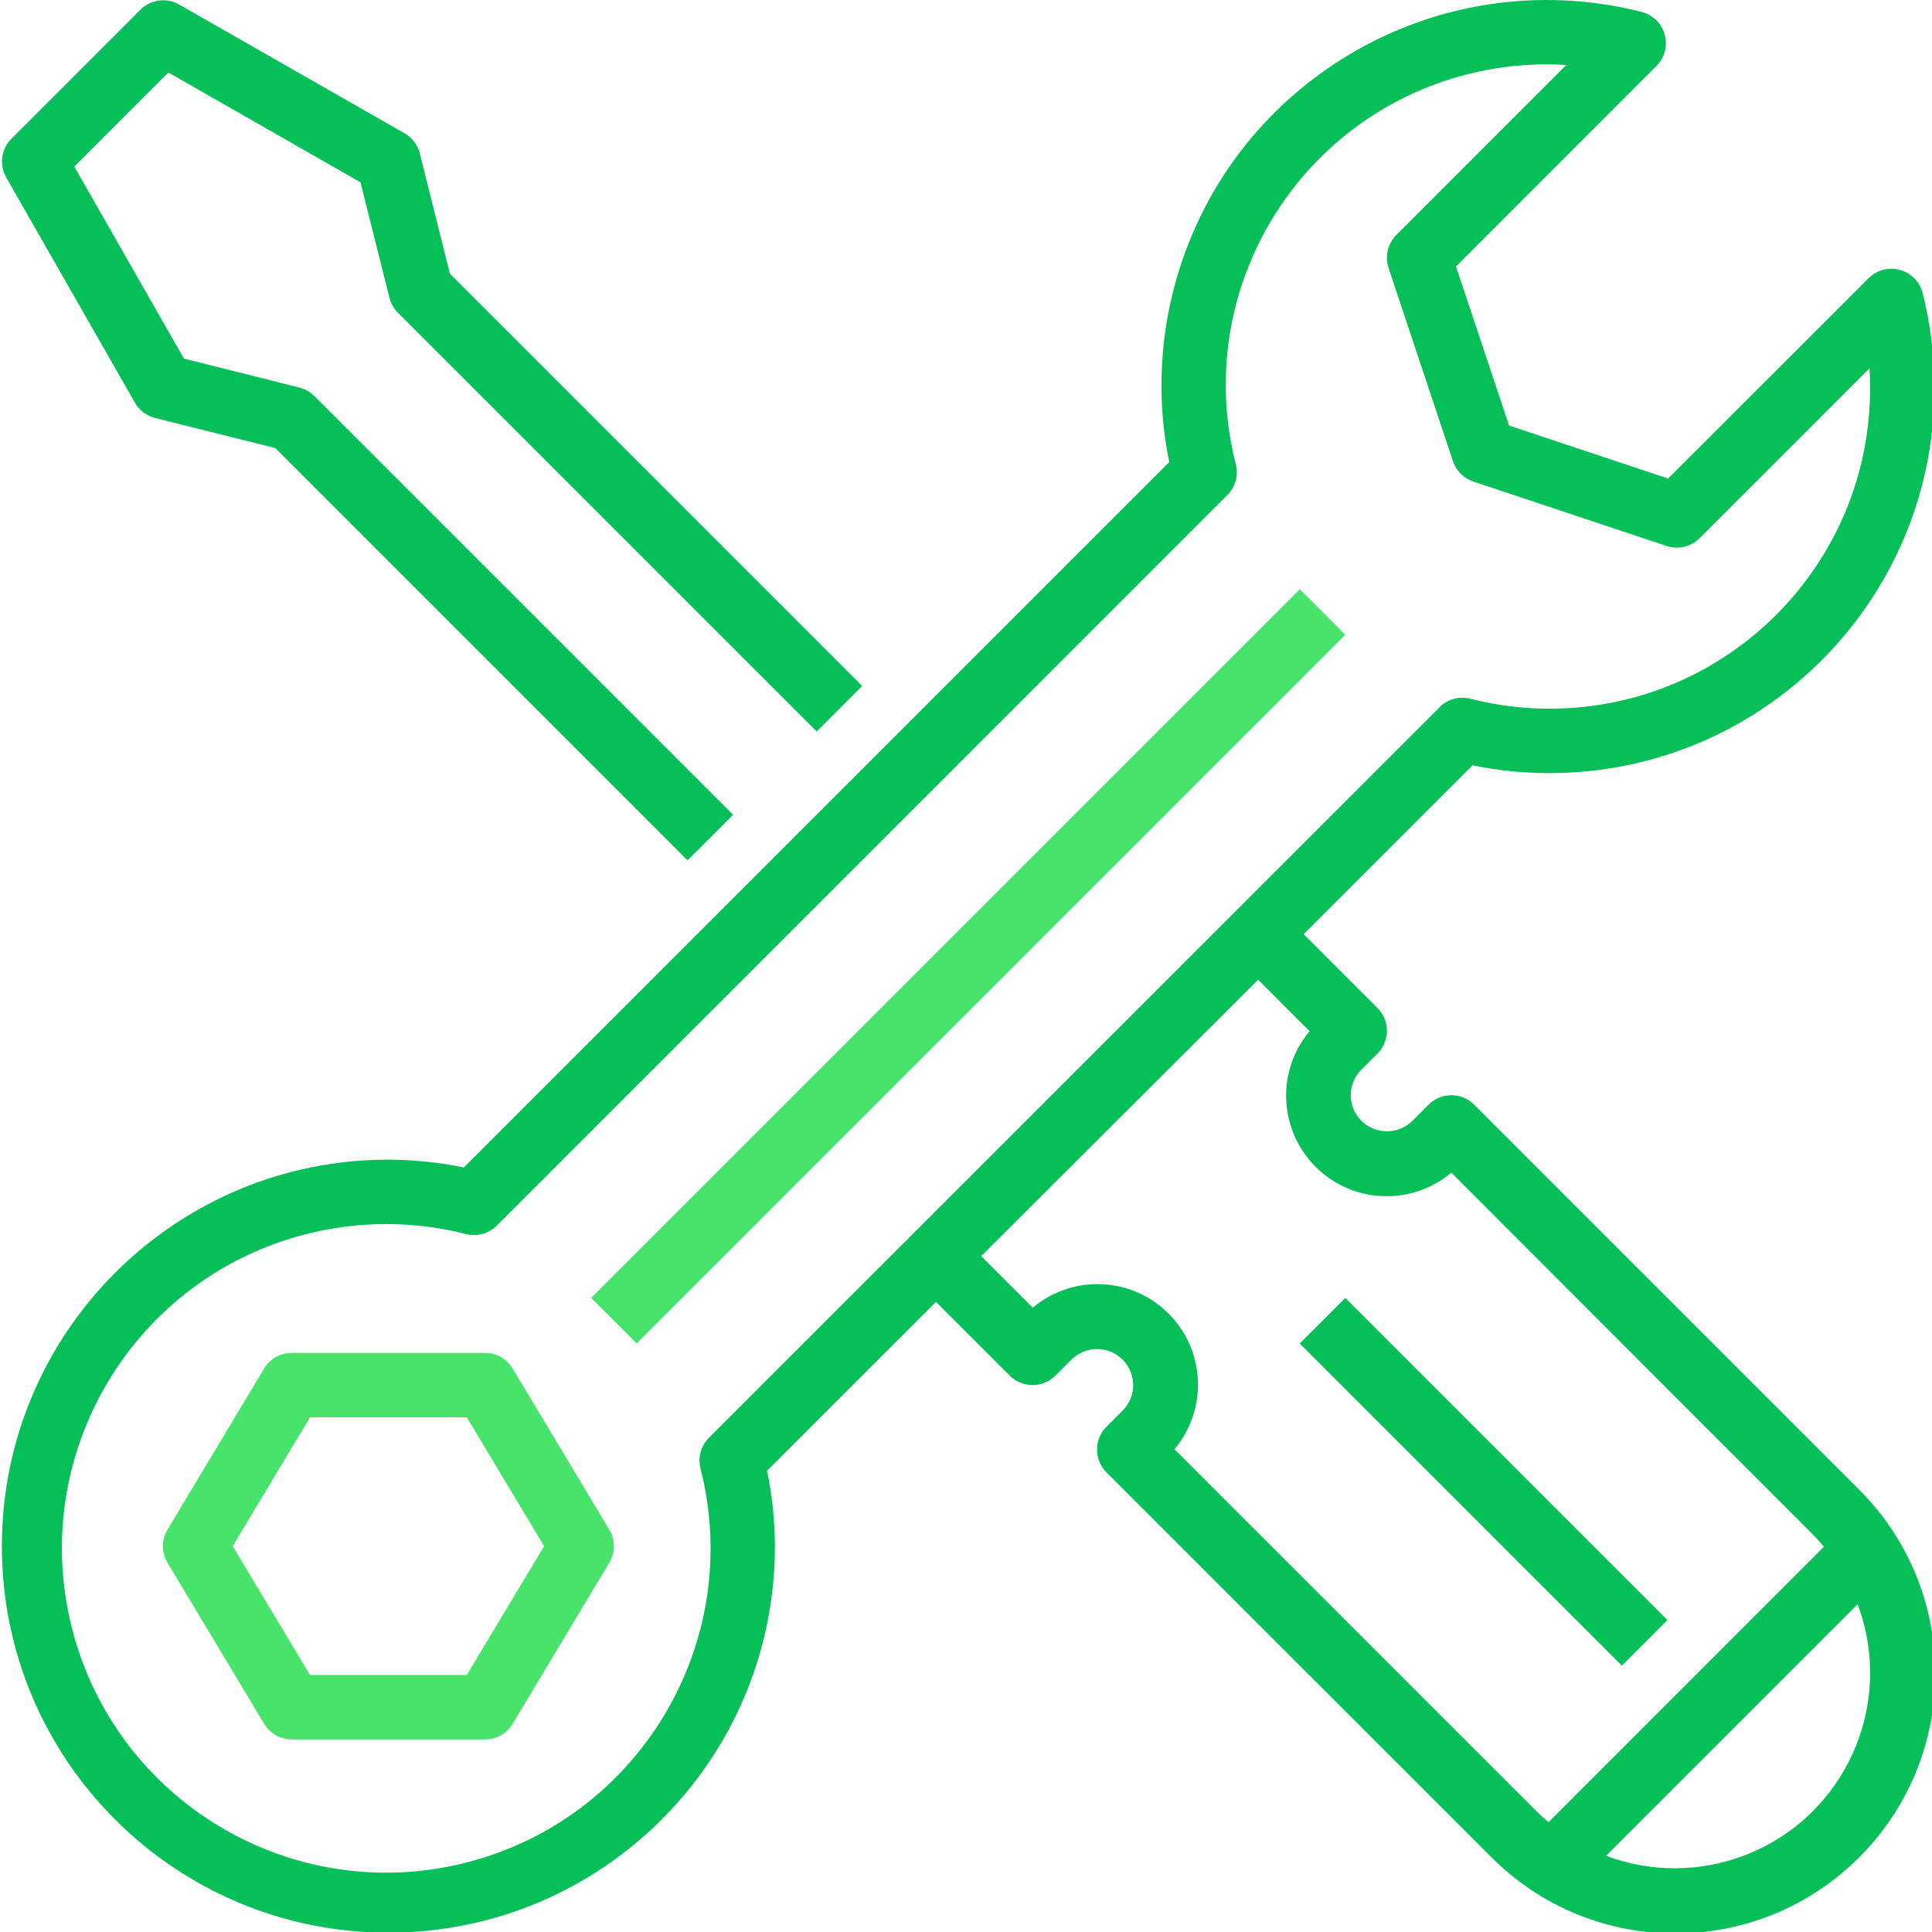 <svg width="62" height="62" viewBox="0 0 62 62" fill="none" xmlns="http://www.w3.org/2000/svg">
<g clip-path="url(#clip0_2505_135)">
<path d="M0.196 5.689L4.331 12.924C4.47 13.169 4.704 13.346 4.977 13.414L8.835 14.379L22.065 27.609L23.527 26.148L10.089 12.71C9.957 12.578 9.791 12.484 9.61 12.438L5.903 11.508L2.383 5.344L5.401 2.326L11.567 5.85L12.498 9.556C12.543 9.738 12.637 9.905 12.77 10.037L26.208 23.475L27.669 22.013L14.438 8.782L13.474 4.927C13.405 4.653 13.228 4.419 12.984 4.279L5.748 0.145C5.344 -0.085 4.837 -0.017 4.507 0.311L0.373 4.446C0.04 4.773 -0.032 5.282 0.196 5.689Z" fill="#07BF58"/>
<path d="M43.172 20.372L20.431 43.113L18.969 41.651L41.71 18.91L43.172 20.372Z" fill="#47E36B"/>
<path d="M16.451 43.917C16.264 43.606 15.928 43.416 15.565 43.416H9.363C9 43.416 8.664 43.606 8.477 43.917L5.376 49.086C5.179 49.413 5.179 49.822 5.376 50.15L8.477 55.319C8.664 55.629 9 55.82 9.363 55.82H15.565C15.928 55.82 16.264 55.629 16.451 55.319L19.552 50.15C19.748 49.822 19.748 49.413 19.552 49.086L16.451 43.917ZM14.98 53.752H9.948L7.467 49.618L9.948 45.483H14.98L17.461 49.618L14.98 53.752Z" fill="#47E36B"/>
<path d="M49.676 24.81C56.503 24.833 62.056 19.317 62.079 12.49C62.083 11.451 61.955 10.416 61.7 9.409C61.562 8.854 61.001 8.517 60.447 8.655C60.265 8.701 60.099 8.795 59.966 8.927L53.532 15.357L48.427 13.656L46.724 8.552L53.158 2.116C53.562 1.712 53.562 1.058 53.158 0.654C53.025 0.521 52.857 0.426 52.674 0.381C46.053 -1.295 39.327 2.712 37.651 9.333C37.396 10.337 37.269 11.37 37.272 12.406C37.275 13.22 37.358 14.031 37.523 14.828L14.886 37.465C14.089 37.301 13.277 37.217 12.464 37.214C5.613 37.214 0.06 42.768 0.06 49.618C0.06 56.469 5.613 62.022 12.464 62.022C19.314 62.022 24.868 56.469 24.868 49.618C24.865 48.804 24.781 47.993 24.616 47.196L30.036 41.777L32.406 44.147C32.81 44.551 33.464 44.551 33.868 44.147L34.385 43.63C34.838 43.18 35.571 43.18 36.024 43.63C36.477 44.081 36.478 44.815 36.026 45.267C36.026 45.268 36.025 45.269 36.024 45.27L35.507 45.786C35.104 46.19 35.104 46.844 35.507 47.248L47.838 59.578C51.081 62.852 56.363 62.875 59.636 59.632C62.909 56.389 62.933 51.106 59.69 47.834C59.672 47.816 59.654 47.798 59.636 47.78L47.306 35.45C46.902 35.046 46.248 35.046 45.844 35.45L45.328 35.967C44.874 36.417 44.142 36.417 43.688 35.967C43.235 35.515 43.234 34.782 43.686 34.329C43.687 34.328 43.687 34.328 43.688 34.327L44.205 33.81C44.608 33.407 44.608 32.752 44.205 32.349L41.835 29.979L47.254 24.559C48.051 24.724 48.862 24.808 49.676 24.81ZM53.737 59.955C52.986 59.954 52.242 59.818 51.539 59.554L59.612 51.481C60.83 54.722 59.191 58.336 55.95 59.554C55.243 59.82 54.493 59.956 53.737 59.955ZM42.027 33.09C40.882 34.455 41.062 36.49 42.427 37.635C43.627 38.64 45.376 38.639 46.575 37.632L58.175 49.242C58.301 49.368 58.419 49.502 58.532 49.637L49.695 58.475C49.559 58.361 49.426 58.243 49.3 58.117L37.69 46.507C38.835 45.142 38.656 43.106 37.29 41.962C36.09 40.956 34.341 40.957 33.142 41.965L31.488 40.311L40.373 31.44L42.027 33.09ZM46.201 22.694L22.752 46.138C22.494 46.395 22.391 46.768 22.479 47.12C23.897 52.689 20.532 58.354 14.962 59.772C9.393 61.19 3.728 57.824 2.31 52.255C0.893 46.686 4.258 41.021 9.827 39.603C11.512 39.174 13.277 39.174 14.962 39.603C15.315 39.689 15.687 39.586 15.944 39.331L39.388 15.886C39.645 15.629 39.748 15.256 39.66 14.904C38.251 9.4 41.572 3.796 47.076 2.387C48.116 2.121 49.191 2.019 50.263 2.086L44.81 7.541C44.534 7.817 44.437 8.227 44.56 8.598L46.627 14.8C46.731 15.109 46.973 15.351 47.282 15.454L53.484 17.521C53.855 17.645 54.264 17.548 54.541 17.272L59.994 11.819C60.006 12.017 60.013 12.212 60.013 12.406C60.042 18.086 55.461 22.713 49.781 22.743C48.903 22.747 48.028 22.639 47.178 22.421C46.825 22.333 46.452 22.436 46.195 22.693H46.201V22.694Z" fill="#07BF58"/>
<path d="M53.509 51.989L52.047 53.451L41.711 43.114L43.172 41.652L53.509 51.989Z" fill="#07BF58"/>
</g>
<defs>
<clipPath id="clip0_2505_135">
<rect width="62" height="62" fill="white"/>
</clipPath>
</defs>
</svg>
